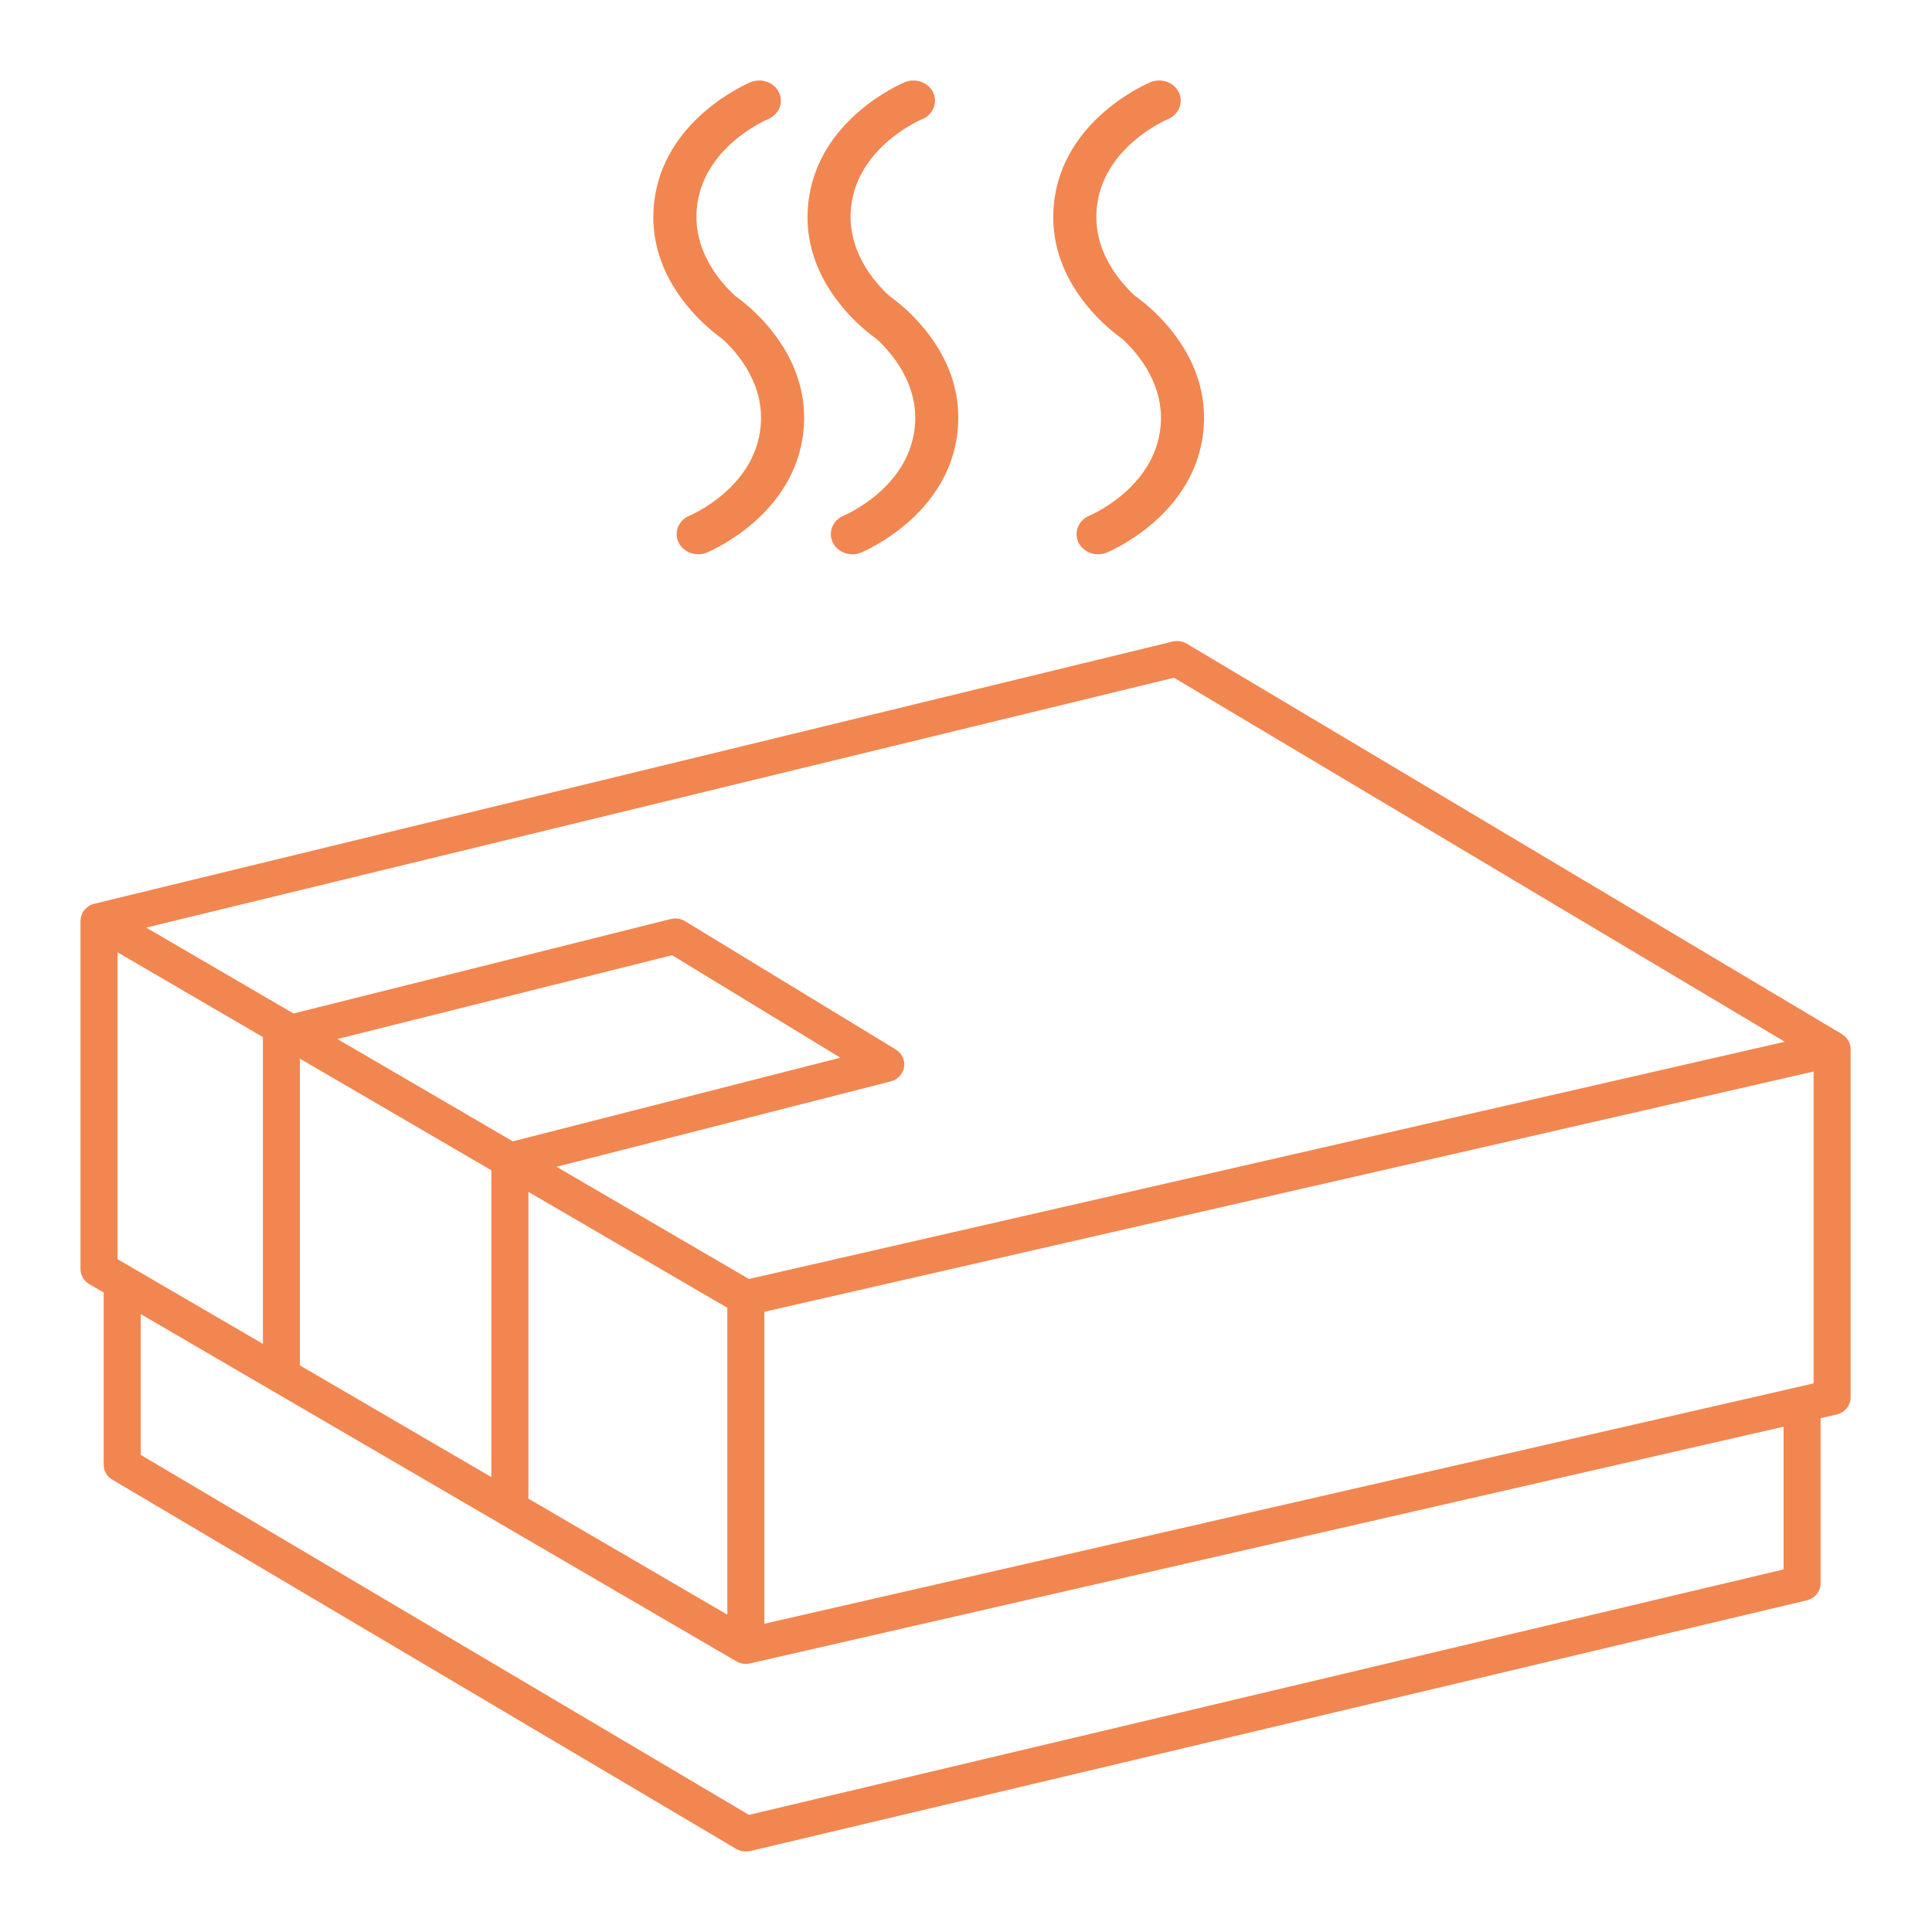 <svg width="24" height="24" viewBox="0 0 24 24" fill="none" xmlns="http://www.w3.org/2000/svg">
<path fill-rule="evenodd" clip-rule="evenodd" d="M13.726 4.034C13.73 4.038 13.735 4.042 13.74 4.046C13.831 4.13 13.906 4.185 13.943 4.211C14.151 4.404 14.469 4.789 14.416 5.306C14.34 6.055 13.568 6.39 13.533 6.406C13.398 6.462 13.337 6.61 13.396 6.736C13.44 6.83 13.539 6.886 13.641 6.886C13.677 6.886 13.714 6.879 13.749 6.864C13.794 6.846 14.843 6.4 14.949 5.354C15.022 4.633 14.599 4.113 14.315 3.851C14.311 3.847 14.307 3.844 14.303 3.84C14.21 3.756 14.135 3.7 14.098 3.674C13.889 3.481 13.572 3.096 13.625 2.579C13.701 1.831 14.473 1.495 14.509 1.48C14.643 1.424 14.704 1.276 14.645 1.149C14.585 1.023 14.428 0.966 14.292 1.021C14.247 1.04 13.198 1.485 13.092 2.532C13.019 3.252 13.442 3.772 13.726 4.034ZM10.674 4.035C10.677 4.038 10.682 4.042 10.686 4.046C10.778 4.13 10.854 4.186 10.89 4.211C11.099 4.405 11.416 4.789 11.364 5.306C11.288 6.056 10.514 6.391 10.48 6.406C10.345 6.462 10.284 6.61 10.344 6.736C10.388 6.83 10.486 6.886 10.589 6.886C10.625 6.886 10.662 6.879 10.697 6.864C10.741 6.846 11.79 6.4 11.896 5.354C11.97 4.633 11.546 4.113 11.263 3.851C11.259 3.847 11.254 3.844 11.25 3.84C11.158 3.756 11.082 3.7 11.046 3.675C10.837 3.481 10.52 3.096 10.572 2.579C10.648 1.831 11.421 1.495 11.456 1.48C11.591 1.424 11.652 1.276 11.592 1.149C11.533 1.023 11.375 0.966 11.24 1.021C11.195 1.04 10.146 1.485 10.04 2.532C9.966 3.252 10.39 3.772 10.674 4.035ZM8.758 4.034C8.762 4.038 8.767 4.042 8.772 4.046C8.863 4.13 8.938 4.185 8.975 4.211C9.184 4.404 9.501 4.789 9.448 5.306C9.373 6.055 8.6 6.39 8.565 6.406C8.43 6.462 8.369 6.61 8.428 6.736C8.473 6.83 8.571 6.886 8.673 6.886C8.71 6.886 8.746 6.879 8.781 6.864C8.826 6.846 9.875 6.4 9.981 5.354C10.054 4.633 9.631 4.113 9.347 3.851C9.344 3.847 9.339 3.844 9.335 3.84C9.243 3.756 9.167 3.7 9.13 3.674C8.922 3.481 8.605 3.096 8.657 2.579C8.733 1.831 9.504 1.496 9.541 1.48C9.676 1.424 9.737 1.276 9.677 1.149C9.618 1.023 9.46 0.966 9.324 1.021C9.28 1.04 8.231 1.485 8.124 2.532C8.051 3.252 8.474 3.772 8.758 4.034ZM22.156 19.496L9.304 22.545L1.748 18.073V16.324L9.146 20.637C9.182 20.658 9.224 20.669 9.265 20.669C9.283 20.669 9.301 20.667 9.319 20.663L22.156 17.723V19.496ZM6.564 14.806L9.035 16.246V20.058L6.564 18.617V14.806ZM6.104 14.538V18.349L3.726 16.962V13.151L6.104 14.538ZM4.191 12.907L8.349 11.866L10.439 13.139L6.37 14.178L4.191 12.907ZM1.46 15.642V13.986V11.83L3.266 12.883V16.694L1.46 15.642ZM22.156 17.271L9.494 20.171C9.494 20.167 9.495 20.163 9.495 20.159V16.296L22.529 13.311V15.498V17.185L22.156 17.271ZM14.584 8.419L22.171 12.941L9.304 15.888L6.913 14.494L11.063 13.434C11.151 13.412 11.217 13.342 11.231 13.256C11.245 13.169 11.204 13.084 11.127 13.037L8.511 11.444C8.457 11.411 8.392 11.401 8.33 11.417L3.646 12.59L1.816 11.523L14.584 8.419ZM22.989 13.029C22.988 13.014 22.987 12.998 22.983 12.983V12.983C22.979 12.968 22.974 12.953 22.967 12.939C22.965 12.935 22.962 12.931 22.96 12.927C22.954 12.918 22.949 12.909 22.942 12.9C22.938 12.895 22.934 12.892 22.93 12.887C22.923 12.88 22.916 12.873 22.908 12.866C22.905 12.864 22.904 12.862 22.901 12.86C22.899 12.858 22.895 12.857 22.892 12.855C22.888 12.852 22.885 12.848 22.881 12.846L14.744 7.997C14.691 7.965 14.627 7.956 14.566 7.97L1.174 11.226C1.174 11.226 1.174 11.226 1.174 11.226L1.173 11.226C1.155 11.23 1.138 11.237 1.122 11.245C1.121 11.246 1.119 11.246 1.117 11.247C1.115 11.249 1.113 11.251 1.11 11.252C1.098 11.26 1.086 11.268 1.075 11.277C1.072 11.28 1.068 11.283 1.065 11.287C1.053 11.299 1.041 11.312 1.032 11.327C1.031 11.328 1.031 11.329 1.03 11.33C1.022 11.344 1.016 11.359 1.011 11.375C1.009 11.38 1.008 11.384 1.007 11.389C1.004 11.402 1.002 11.416 1.001 11.43C1.001 11.433 1 11.436 1 11.439V15.765C1 15.841 1.042 15.913 1.11 15.953L1.288 16.056V18.195C1.288 18.272 1.329 18.342 1.397 18.382L9.144 22.967C9.181 22.989 9.223 23 9.265 23C9.284 23 9.303 22.998 9.321 22.994L22.441 19.881C22.544 19.857 22.616 19.769 22.616 19.668V17.617L22.813 17.572C22.916 17.549 22.989 17.46 22.989 17.358V13.032C22.989 13.031 22.989 13.03 22.989 13.029Z" fill="#F28650"/>
</svg>
